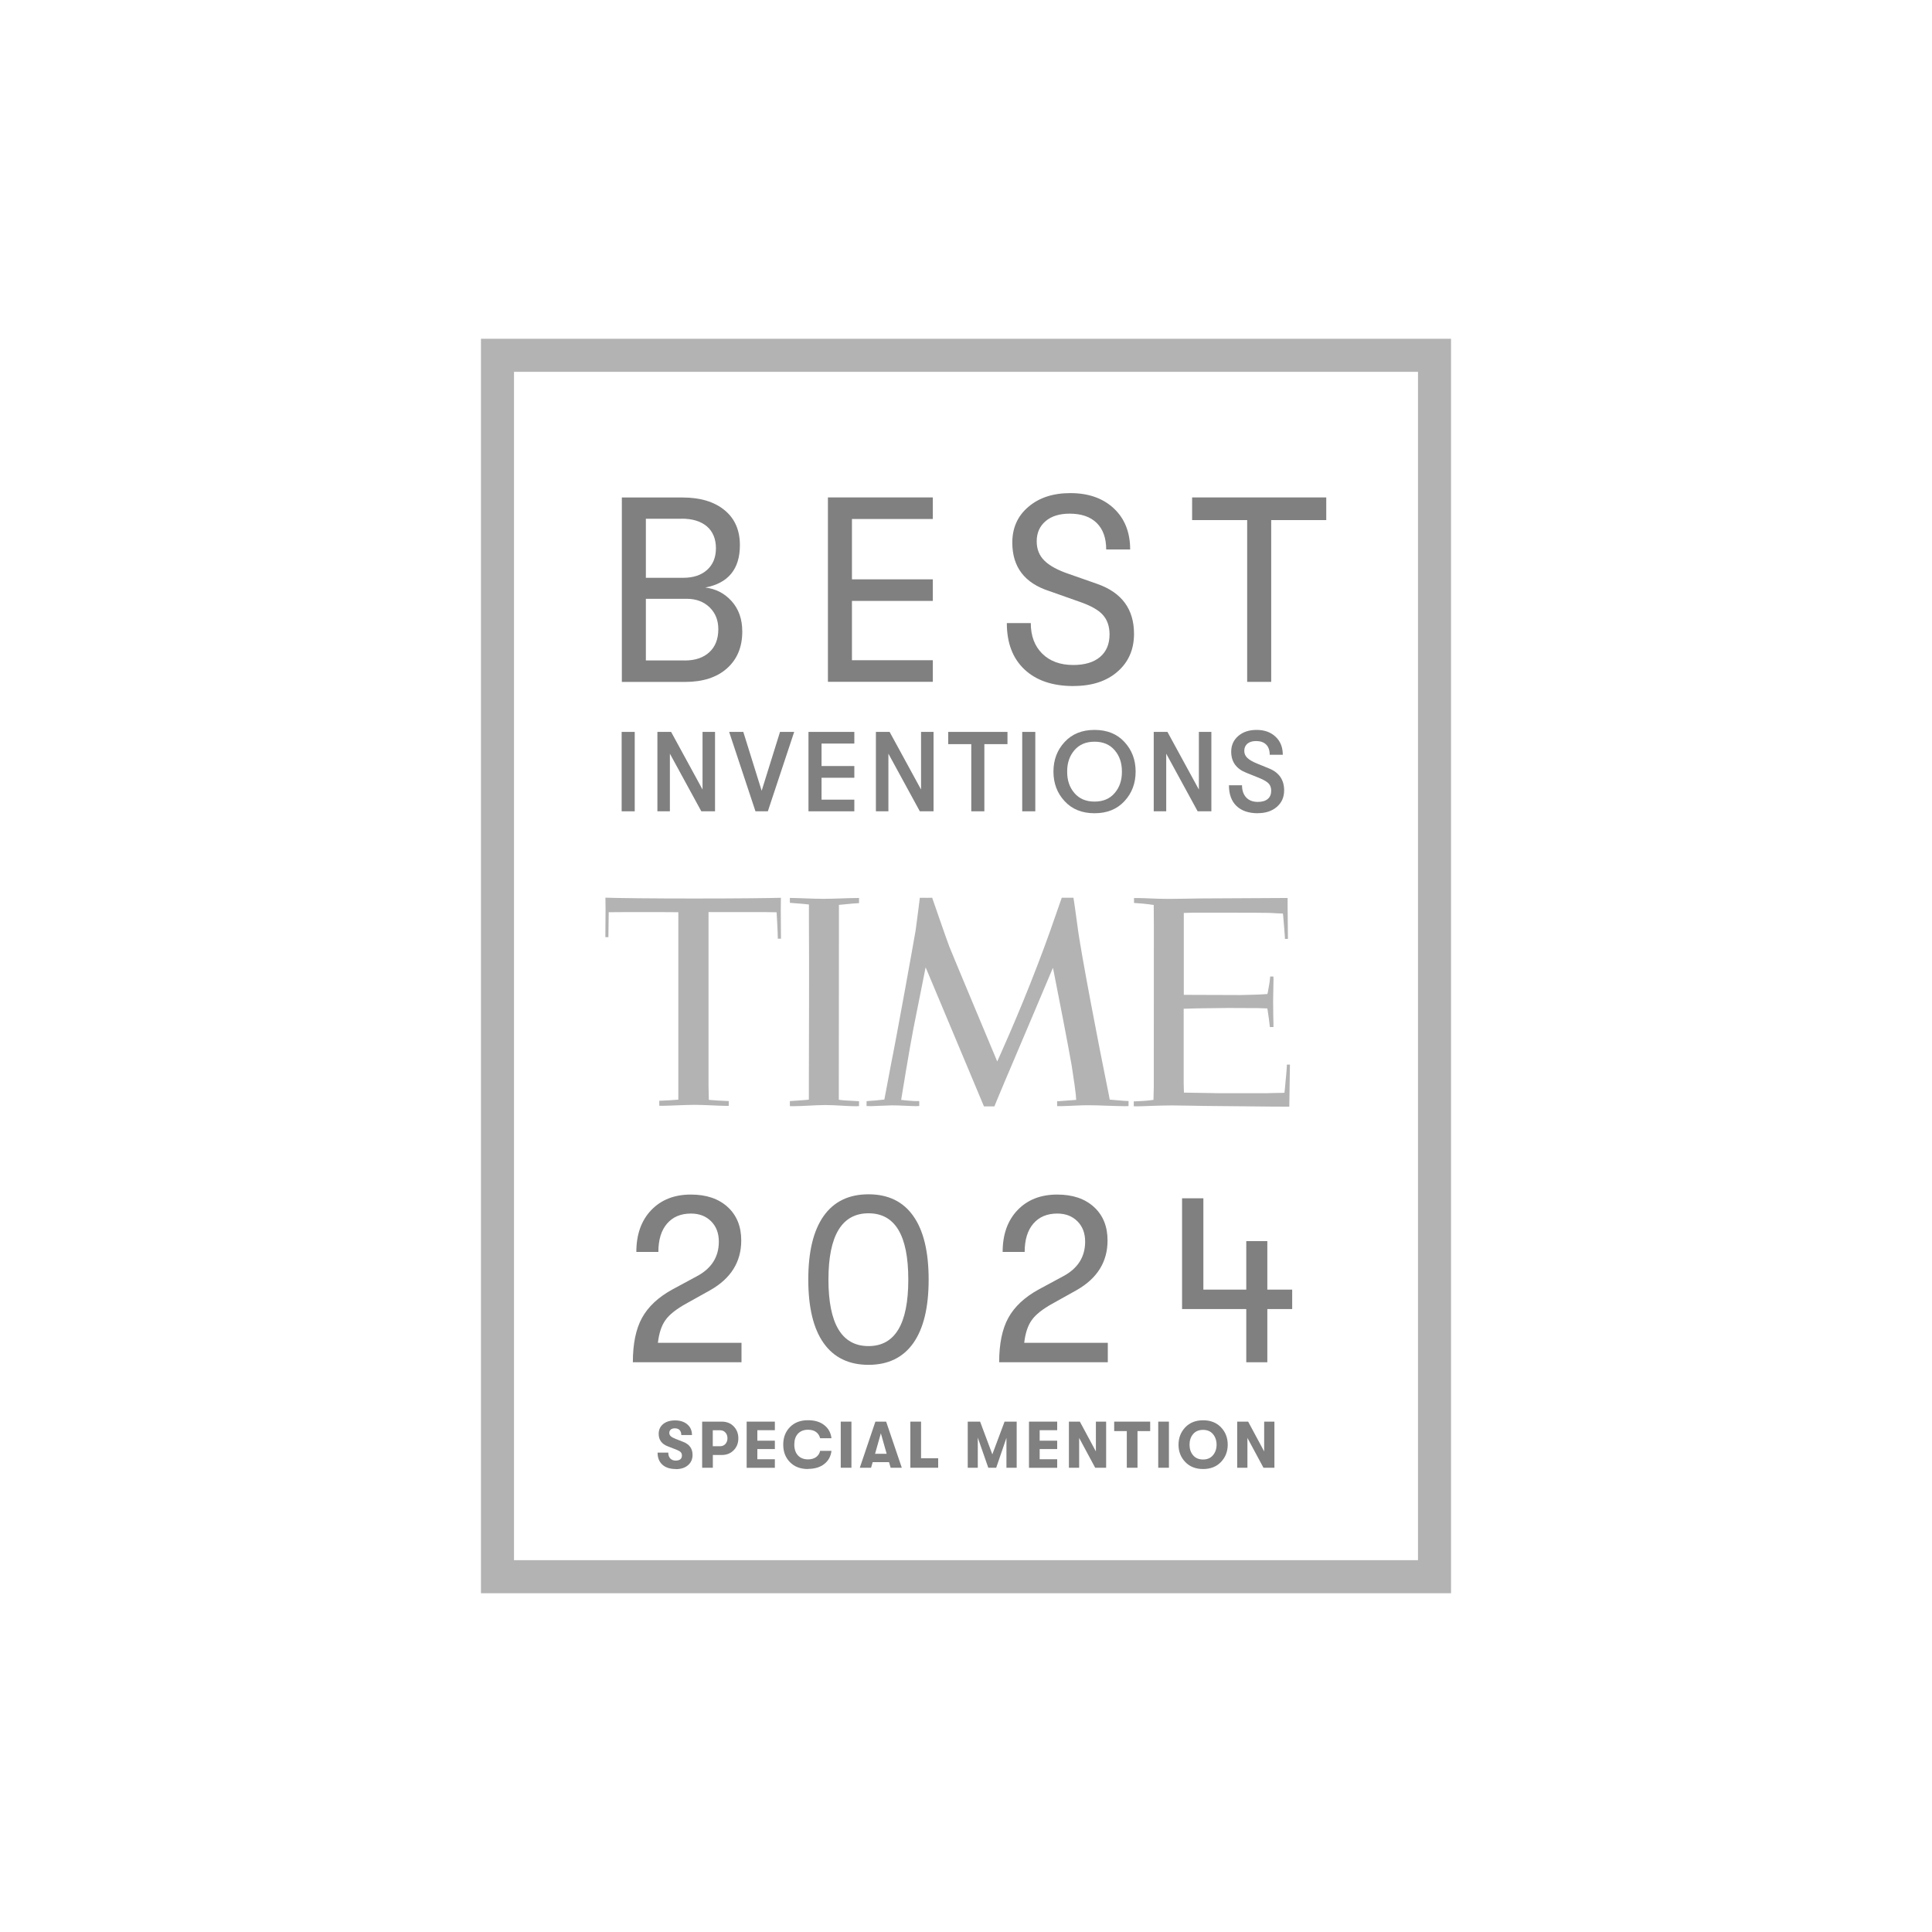 <?xml version="1.0" encoding="UTF-8"?><svg id="Layer_1" xmlns="http://www.w3.org/2000/svg" viewBox="0 0 300 300"><defs><style>.cls-1{fill:none;stroke:#b3b3b3;stroke-miterlimit:10;stroke-width:5.13px;}.cls-2{fill:gray;}.cls-3{fill:#b3b3b3;}</style></defs><path class="cls-3" d="M144.72,139.4s-1.2.03-1.89.01c-.03.29-.36,2.93-.65,5.05-.33,1.96-2.95,16.52-3.84,20.88-.23,1.32-.96,5.03-1.02,5.4-.83.1-1.82.19-2.46.22-.09,0-.23.03-.3.03v.75c.08,0,.5.03.79.02.71-.02,2.72-.12,3.1-.12,1.44,0,2.41.1,3.74.12.02,0,.38,0,.55-.02v-.76c-.11,0-.26,0-.34,0-.38.01-1.77-.09-2.47-.19.08-.5,1.31-8.04,1.9-11.05,1.12-5.58,1.9-9.53,1.9-9.53l.21.49,8.85,21.1h1.62s.92-2.28,2.02-4.84c.03-.06.11-.24.22-.51,1.15-2.66,6.85-16.17,6.85-16.17,0,0,.05.24.14.68.54,2.65,2.38,12.19,2.77,14.49.18,1.18.36,2.39.46,3.09.15,1,.24,1.97.24,2.25-.18,0-1.98.17-2.67.2-.1,0-.28,0-.29,0v.77c.24,0,.48.01.72,0,1.39-.03,2.73-.14,4.13-.14,1.57,0,4.11.14,5.73.15.18,0,.51-.02.51-.02v-.78c-.09,0-.5-.02-.65-.03-.73-.06-1.96-.17-2.27-.19,0,0-.2-1.11-.47-2.4-1.06-5.15-4.09-20.8-4.55-24.65-.16-1.32-.61-4.3-.61-4.3h-1.82s-.93,2.67-1.78,5.1c-.58,1.66-1.36,3.72-1.96,5.29-2.96,7.78-6.28,15.03-6.28,15.03,0,0-7.05-16.83-7.43-17.81-.38-.97-2.68-7.63-2.68-7.63h0ZM94.01,139.41l.02,1.78-.03,4.33h.47s.05-3.87.05-3.87c0,0,2.57-.02,2.91-.02h4.8s3.1.02,3.1.02v26.8s0,2.31,0,2.31h-.07c-.41.04-2,.14-2.64.16-.14,0-.24,0-.25,0v.78c.12,0,.43.01.47.01,1.52-.02,3.59-.15,5.05-.15,1.49,0,3.58.15,4.87.16.13,0,.28-.01.4-.01v-.74h-.16c-.41,0-2.69-.15-2.93-.18,0-.36-.05-2.1-.05-2.13v-27.03s2.37,0,2.37,0h6.15s2.05.03,2.05.03c.01.15.12,2.1.12,2.15,0,.14.08,1.6.07,1.95h.49s-.03-4.38-.03-4.38l.02-1.97c-1.81.05-6.42.11-13.57.11-6.13,0-12.04-.06-13.68-.13h0ZM122.65,139.42v.77c.25.01,1.68.14,2.02.16.28.03.66.07.94.1,0,.25,0,1.94,0,2.61.05,6.34,0,20.36-.01,25.32,0,1.43,0,2.36,0,2.36-.17.05-.57.07-.99.1-.36.02-1.67.13-1.96.14v.77c.12,0,.34.03.47.02,1.48,0,3.53-.18,5.04-.18,1.53,0,3.57.19,4.77.19h0c.1,0,.35-.03.46-.02v-.77h-.1s-1.6-.08-1.98-.11c-.2-.01-1.05-.09-1.06-.11,0-.02,0-.24,0-.63,0-.36,0-.97,0-1.62,0-5,.02-19.86.02-25.54,0-1.1,0-1.99,0-2.47.33-.02,1.7-.16,2.19-.21.02,0,.67-.04.93-.06v-.8c-1.67,0-3.88.13-5.51.13-1.7,0-3.8-.13-5.22-.14h0ZM199.95,139.44s-.18,0-.5,0c-1.12,0-3.98.03-7.32.04-2.05.01-3.66.03-5.78.03-1.48.02-3.56.07-4.84.07-2.05,0-3.72-.13-4.63-.13-.43,0-.67.01-.79,0,0,.01,0,.76,0,.76.08.01.24.03.38.03.51.03,1.48.11,1.96.18.1.02.26.05.72.1,0,.17.02,2.09.02,3.25,0,1.07-.01,24.95-.01,24.95,0,.04-.05,1.92-.05,2.07-.81.14-2.37.22-2.9.23h-.16v.76c.08,0,.42.01.62.01.86,0,3.07-.14,5.33-.14,1.58,0,3.33.06,5.09.08,2.17.03,4.37.03,6.35.06,3.26.05,5.9.05,6.76.05,0,0,.1-6.04.1-6.53h-.47c0,.52-.19,2.43-.2,2.52-.06.72-.13,1.48-.18,1.85,0,0-.23.02-.34.02-.54-.01-2.24.05-2.28.05h-7.63s-5.36-.09-5.36-.09l-.04-1.49v-11.53c.95-.03,2.41-.08,3.3-.08.75,0,2.53-.04,3.53-.04,2.42,0,4.57.02,4.74.02.4.01,1.14.04,1.42.05.01.1.04.26.05.31.14.88.22,1.49.32,2.36.01.08.02.15.03.22h.55s.01-.31,0-.5c-.01-.68-.05-2.04-.05-3.54,0-1.04.06-2.63.06-3.4,0-.21-.02-.35-.02-.41h-.5c0,.18-.04.42-.04.42-.04.57-.2,1.3-.33,2.07-.04.1-.06.23-.06.23-.06.02-1.63.1-1.77.1-.05,0-2.35.06-2.39.06l-8.82-.03v-12.72s1.13-.04,1.45-.04c1.27,0,3.34-.01,5.45,0,3.09,0,6.08.02,6.09.03.02,0,.93.02.95.04.02.02,1.16.05,1.44.06,0,0,.02.09.04.21.13,1.34.23,2.93.28,3.5v.23s.47,0,.47,0c0-.83-.04-3.35-.05-4.96,0-.52,0-.94,0-1.18v-.2h0Z"/><path class="cls-2" d="M96.53,125.98v-12.33h2.03v12.33h-2.03Z"/><path class="cls-2" d="M102.08,125.98v-12.33h2.13l4.88,8.95v-8.95h1.94v12.33h-2.13l-4.88-8.95v8.95h-1.94Z"/><path class="cls-2" d="M117.31,125.98l-4.09-12.33h2.2l2.85,9.14,2.85-9.14h2.2l-4.09,12.33h-1.94Z"/><path class="cls-2" d="M125.54,125.98v-12.33h7.12v1.81h-5.09v3.49h5.09v1.82h-5.09v3.4h5.09v1.81h-7.12Z"/><path class="cls-2" d="M136.01,125.98v-12.33h2.13l4.88,8.95v-8.95h1.94v12.33h-2.13l-4.88-8.95v8.95h-1.94Z"/><path class="cls-2" d="M150.82,125.98v-10.43h-3.58v-1.9h9.2v1.9h-3.59v10.43h-2.03Z"/><path class="cls-2" d="M158.73,125.98v-12.33h2.03v12.33h-2.03Z"/><path class="cls-2" d="M174.6,124.41c-1.16,1.25-2.7,1.87-4.64,1.87s-3.49-.62-4.64-1.87c-1.16-1.24-1.74-2.78-1.74-4.6s.58-3.35,1.74-4.6,2.7-1.87,4.64-1.87,3.49.62,4.64,1.87c1.16,1.25,1.74,2.78,1.74,4.6s-.58,3.35-1.74,4.6ZM166.83,123.14c.76.89,1.8,1.33,3.13,1.33s2.37-.44,3.13-1.33c.76-.89,1.13-1.99,1.12-3.32.01-1.33-.36-2.43-1.12-3.32-.76-.89-1.8-1.33-3.13-1.33s-2.37.44-3.13,1.33c-.76.89-1.13,1.99-1.12,3.32-.01,1.33.36,2.43,1.12,3.32Z"/><path class="cls-2" d="M179.15,125.98v-12.33h2.13l4.88,8.95v-8.95h1.94v12.33h-2.13l-4.88-8.95v8.95h-1.94Z"/><path class="cls-2" d="M195.32,126.28c-1.43,0-2.54-.38-3.32-1.13s-1.17-1.82-1.17-3.21h2.03c0,.8.22,1.43.65,1.89.43.46,1.03.69,1.8.69.67,0,1.18-.15,1.54-.45.36-.3.54-.73.54-1.28,0-.47-.13-.85-.4-1.13-.26-.28-.74-.56-1.44-.85l-2.01-.81c-1.57-.61-2.36-1.7-2.36-3.28,0-1,.37-1.81,1.1-2.44.73-.63,1.68-.94,2.84-.94,1.22,0,2.2.35,2.95,1.06.75.7,1.12,1.64,1.12,2.8h-2.03c0-.68-.18-1.21-.55-1.58s-.89-.55-1.57-.55c-.58,0-1.02.14-1.35.41-.32.28-.48.65-.48,1.12,0,.42.16.79.48,1.09.32.31.84.61,1.57.9l1.81.74c1.55.63,2.33,1.77,2.33,3.4,0,1.06-.38,1.91-1.13,2.56-.75.65-1.74.98-2.96.98Z"/><path class="cls-2" d="M104.93,228.11c-.88,0-1.57-.22-2.07-.67-.5-.45-.75-1.07-.75-1.88h1.66c0,.39.1.69.31.91.21.22.49.33.85.33.31,0,.54-.07.71-.2.17-.14.25-.33.25-.58,0-.22-.06-.39-.19-.53-.13-.13-.35-.26-.68-.39l-1.29-.5c-.97-.36-1.45-1.01-1.45-1.95,0-.63.23-1.14.69-1.52.46-.38,1.08-.57,1.86-.57s1.42.21,1.9.62c.48.41.72.96.72,1.65h-1.66c0-.33-.09-.59-.26-.77-.17-.18-.42-.27-.74-.27-.27,0-.48.06-.63.19-.15.13-.23.3-.23.52,0,.2.08.37.22.51.15.14.4.28.76.42l1.19.47c.96.37,1.44,1.05,1.44,2.02,0,.67-.24,1.2-.72,1.61s-1.12.6-1.91.6Z"/><path class="cls-2" d="M112.08,220.75c.74,0,1.36.24,1.84.73.48.49.73,1.11.73,1.86s-.24,1.37-.73,1.86c-.48.49-1.1.73-1.84.73h-1.39v1.98h-1.66v-7.16h3.05ZM111.82,224.57c.33,0,.61-.12.82-.35.21-.23.32-.53.32-.89s-.11-.66-.32-.89-.49-.35-.82-.35h-1.14v2.48h1.14Z"/><path class="cls-2" d="M115.94,227.91v-7.16h4.38v1.33h-2.72v1.63h2.72v1.3h-2.72v1.58h2.72v1.33h-4.38Z"/><path class="cls-2" d="M125.46,228.11c-1.16,0-2.09-.35-2.79-1.06-.7-.71-1.05-1.61-1.05-2.73s.35-2.02,1.05-2.73c.7-.71,1.63-1.06,2.79-1.06,1.04,0,1.88.25,2.53.76.65.51,1.02,1.19,1.12,2.04h-1.76c-.1-.41-.31-.73-.63-.97-.33-.24-.74-.35-1.25-.35-.67,0-1.19.21-1.57.62-.38.41-.56.97-.56,1.68s.19,1.27.56,1.68c.38.41.9.62,1.57.62.5,0,.92-.12,1.25-.35.33-.24.54-.56.63-.97h1.76c-.1.85-.47,1.53-1.12,2.04-.65.51-1.5.76-2.53.76Z"/><path class="cls-2" d="M130.55,227.91v-7.16h1.66v7.16h-1.66Z"/><path class="cls-2" d="M138.3,227.91l-.25-.87h-2.54l-.25.87h-1.75l2.42-7.16h1.67l2.43,7.16h-1.75ZM135.88,225.74h1.8l-.9-3.18-.9,3.18Z"/><path class="cls-2" d="M141.36,227.91v-7.16h1.66v5.69h2.66v1.47h-4.32Z"/><path class="cls-2" d="M150.27,227.91v-7.16h1.92l1.9,5.08,1.9-5.08h1.88v7.16h-1.59v-4.64l-1.59,4.64h-1.23l-1.63-4.68v4.68h-1.59Z"/><path class="cls-2" d="M159.78,227.91v-7.16h4.38v1.33h-2.72v1.63h2.72v1.3h-2.72v1.58h2.72v1.33h-4.38Z"/><path class="cls-2" d="M165.98,227.91v-7.16h1.7l2.49,4.63v-4.63h1.59v7.16h-1.7l-2.49-4.63v4.63h-1.59Z"/><path class="cls-2" d="M174.97,227.91v-5.69h-1.96v-1.47h5.59v1.47h-1.97v5.69h-1.65Z"/><path class="cls-2" d="M179.85,227.91v-7.16h1.66v7.16h-1.66Z"/><path class="cls-2" d="M189.6,227.01c-.7.73-1.62,1.1-2.78,1.1s-2.09-.37-2.78-1.1c-.7-.73-1.04-1.63-1.04-2.68s.35-1.95,1.04-2.69c.7-.73,1.62-1.1,2.78-1.1s2.09.37,2.78,1.1c.7.73,1.04,1.63,1.04,2.69s-.35,1.95-1.04,2.68ZM186.81,226.63c.65,0,1.17-.22,1.54-.66s.56-.99.56-1.64-.19-1.2-.56-1.64-.88-.66-1.54-.66-1.18.22-1.55.66c-.37.44-.55.99-.55,1.64,0,.65.18,1.2.55,1.64.37.44.89.66,1.55.66Z"/><path class="cls-2" d="M192.11,227.91v-7.16h1.7l2.49,4.63v-4.63h1.59v7.16h-1.7l-2.49-4.63v4.63h-1.59Z"/><path class="cls-2" d="M109.49,91.23c1.64.19,3.01.89,4.11,2.11s1.66,2.79,1.66,4.73c0,2.4-.79,4.3-2.37,5.71-1.58,1.41-3.75,2.11-6.51,2.11h-9.82v-28.64h9.41c2.75,0,4.93.65,6.53,1.96,1.6,1.31,2.39,3.12,2.39,5.44,0,3.71-1.8,5.91-5.4,6.59ZM105.85,80.55h-5.56v9.17h5.81c1.55,0,2.79-.41,3.7-1.23.91-.82,1.37-1.94,1.37-3.36s-.47-2.6-1.41-3.4c-.94-.79-2.24-1.19-3.91-1.19ZM106.34,102.56c1.61,0,2.88-.43,3.81-1.29.93-.86,1.39-2.05,1.39-3.58,0-1.39-.46-2.52-1.37-3.4-.91-.87-2.09-1.31-3.54-1.31h-6.34v9.57h6.06Z"/><path class="cls-2" d="M128.56,105.88v-28.64h16.29v3.35h-12.56v9.37h12.56v3.35h-12.56v9.21h12.56v3.35h-16.29Z"/><path class="cls-2" d="M166.69,106.53c-3.25,0-5.78-.86-7.61-2.58-1.83-1.72-2.74-4.12-2.74-7.2h3.72c0,1.99.59,3.57,1.78,4.75,1.19,1.17,2.79,1.76,4.81,1.76,1.8,0,3.19-.42,4.17-1.25.98-.83,1.47-2,1.47-3.5,0-1.25-.35-2.26-1.04-3.03s-1.88-1.43-3.54-2.01l-4.75-1.68c-3.85-1.23-5.77-3.74-5.77-7.53,0-2.29.83-4.15,2.5-5.56,1.66-1.42,3.83-2.13,6.51-2.13,2.81,0,5.06.79,6.75,2.37,1.69,1.58,2.54,3.71,2.54,6.38h-3.72c0-1.77-.49-3.14-1.47-4.11-.98-.97-2.39-1.45-4.21-1.45-1.58,0-2.83.39-3.74,1.17-.91.78-1.37,1.82-1.37,3.13,0,1.2.39,2.2,1.19,2.99.79.79,2.07,1.49,3.85,2.09l4.42,1.55c3.76,1.34,5.65,3.91,5.65,7.73,0,2.43-.85,4.38-2.56,5.87-1.7,1.49-3.98,2.23-6.81,2.23Z"/><path class="cls-2" d="M193.66,105.88v-25.12h-8.55v-3.52h20.83v3.52h-8.55v25.12h-3.72Z"/><path class="cls-2" d="M98.27,211.53c0-2.86.47-5.16,1.42-6.89.95-1.73,2.52-3.21,4.73-4.42l3.78-2.04c2.28-1.21,3.42-3.01,3.42-5.38,0-1.31-.4-2.36-1.2-3.16s-1.84-1.2-3.13-1.2c-1.58,0-2.81.52-3.71,1.56s-1.35,2.51-1.35,4.4h-3.42c0-2.71.77-4.88,2.31-6.49,1.54-1.61,3.59-2.42,6.16-2.42,2.4,0,4.3.64,5.71,1.93,1.41,1.29,2.11,3.02,2.11,5.2,0,3.32-1.6,5.89-4.8,7.71l-3.78,2.11c-1.53.85-2.6,1.7-3.2,2.56-.61.86-.99,2.03-1.16,3.51h12.98v3.02h-16.88Z"/><path class="cls-2" d="M141.82,208.55c-1.59,2.25-3.91,3.38-6.96,3.38s-5.38-1.13-6.97-3.38c-1.59-2.25-2.38-5.54-2.38-9.86s.79-7.6,2.38-9.86c1.59-2.25,3.91-3.38,6.97-3.38s5.38,1.13,6.96,3.38c1.59,2.25,2.38,5.54,2.38,9.86s-.79,7.6-2.38,9.86ZM134.86,209.02c4.12,0,6.18-3.44,6.18-10.33s-2.06-10.29-6.18-10.29-6.22,3.43-6.22,10.29,2.07,10.33,6.22,10.33Z"/><path class="cls-2" d="M155.15,211.53c0-2.86.47-5.16,1.42-6.89.95-1.73,2.52-3.21,4.73-4.42l3.78-2.04c2.28-1.21,3.42-3.01,3.42-5.38,0-1.31-.4-2.36-1.2-3.16-.8-.8-1.84-1.2-3.13-1.2-1.58,0-2.81.52-3.71,1.56s-1.35,2.51-1.35,4.4h-3.42c0-2.71.77-4.88,2.31-6.49,1.54-1.61,3.59-2.42,6.16-2.42,2.4,0,4.3.64,5.71,1.93,1.41,1.29,2.11,3.02,2.11,5.2,0,3.32-1.6,5.89-4.8,7.71l-3.78,2.11c-1.53.85-2.6,1.7-3.2,2.56-.61.86-.99,2.03-1.16,3.51h12.98v3.02h-16.88Z"/><path class="cls-2" d="M200.65,200.25v3.02h-3.86v8.26h-3.27v-8.26h-9.97v-17.2h3.31v14.18h6.66v-7.53h3.27v7.53h3.86Z"/><rect class="cls-1" x="77.25" y="55.17" width="145.5" height="189.66"/></svg>